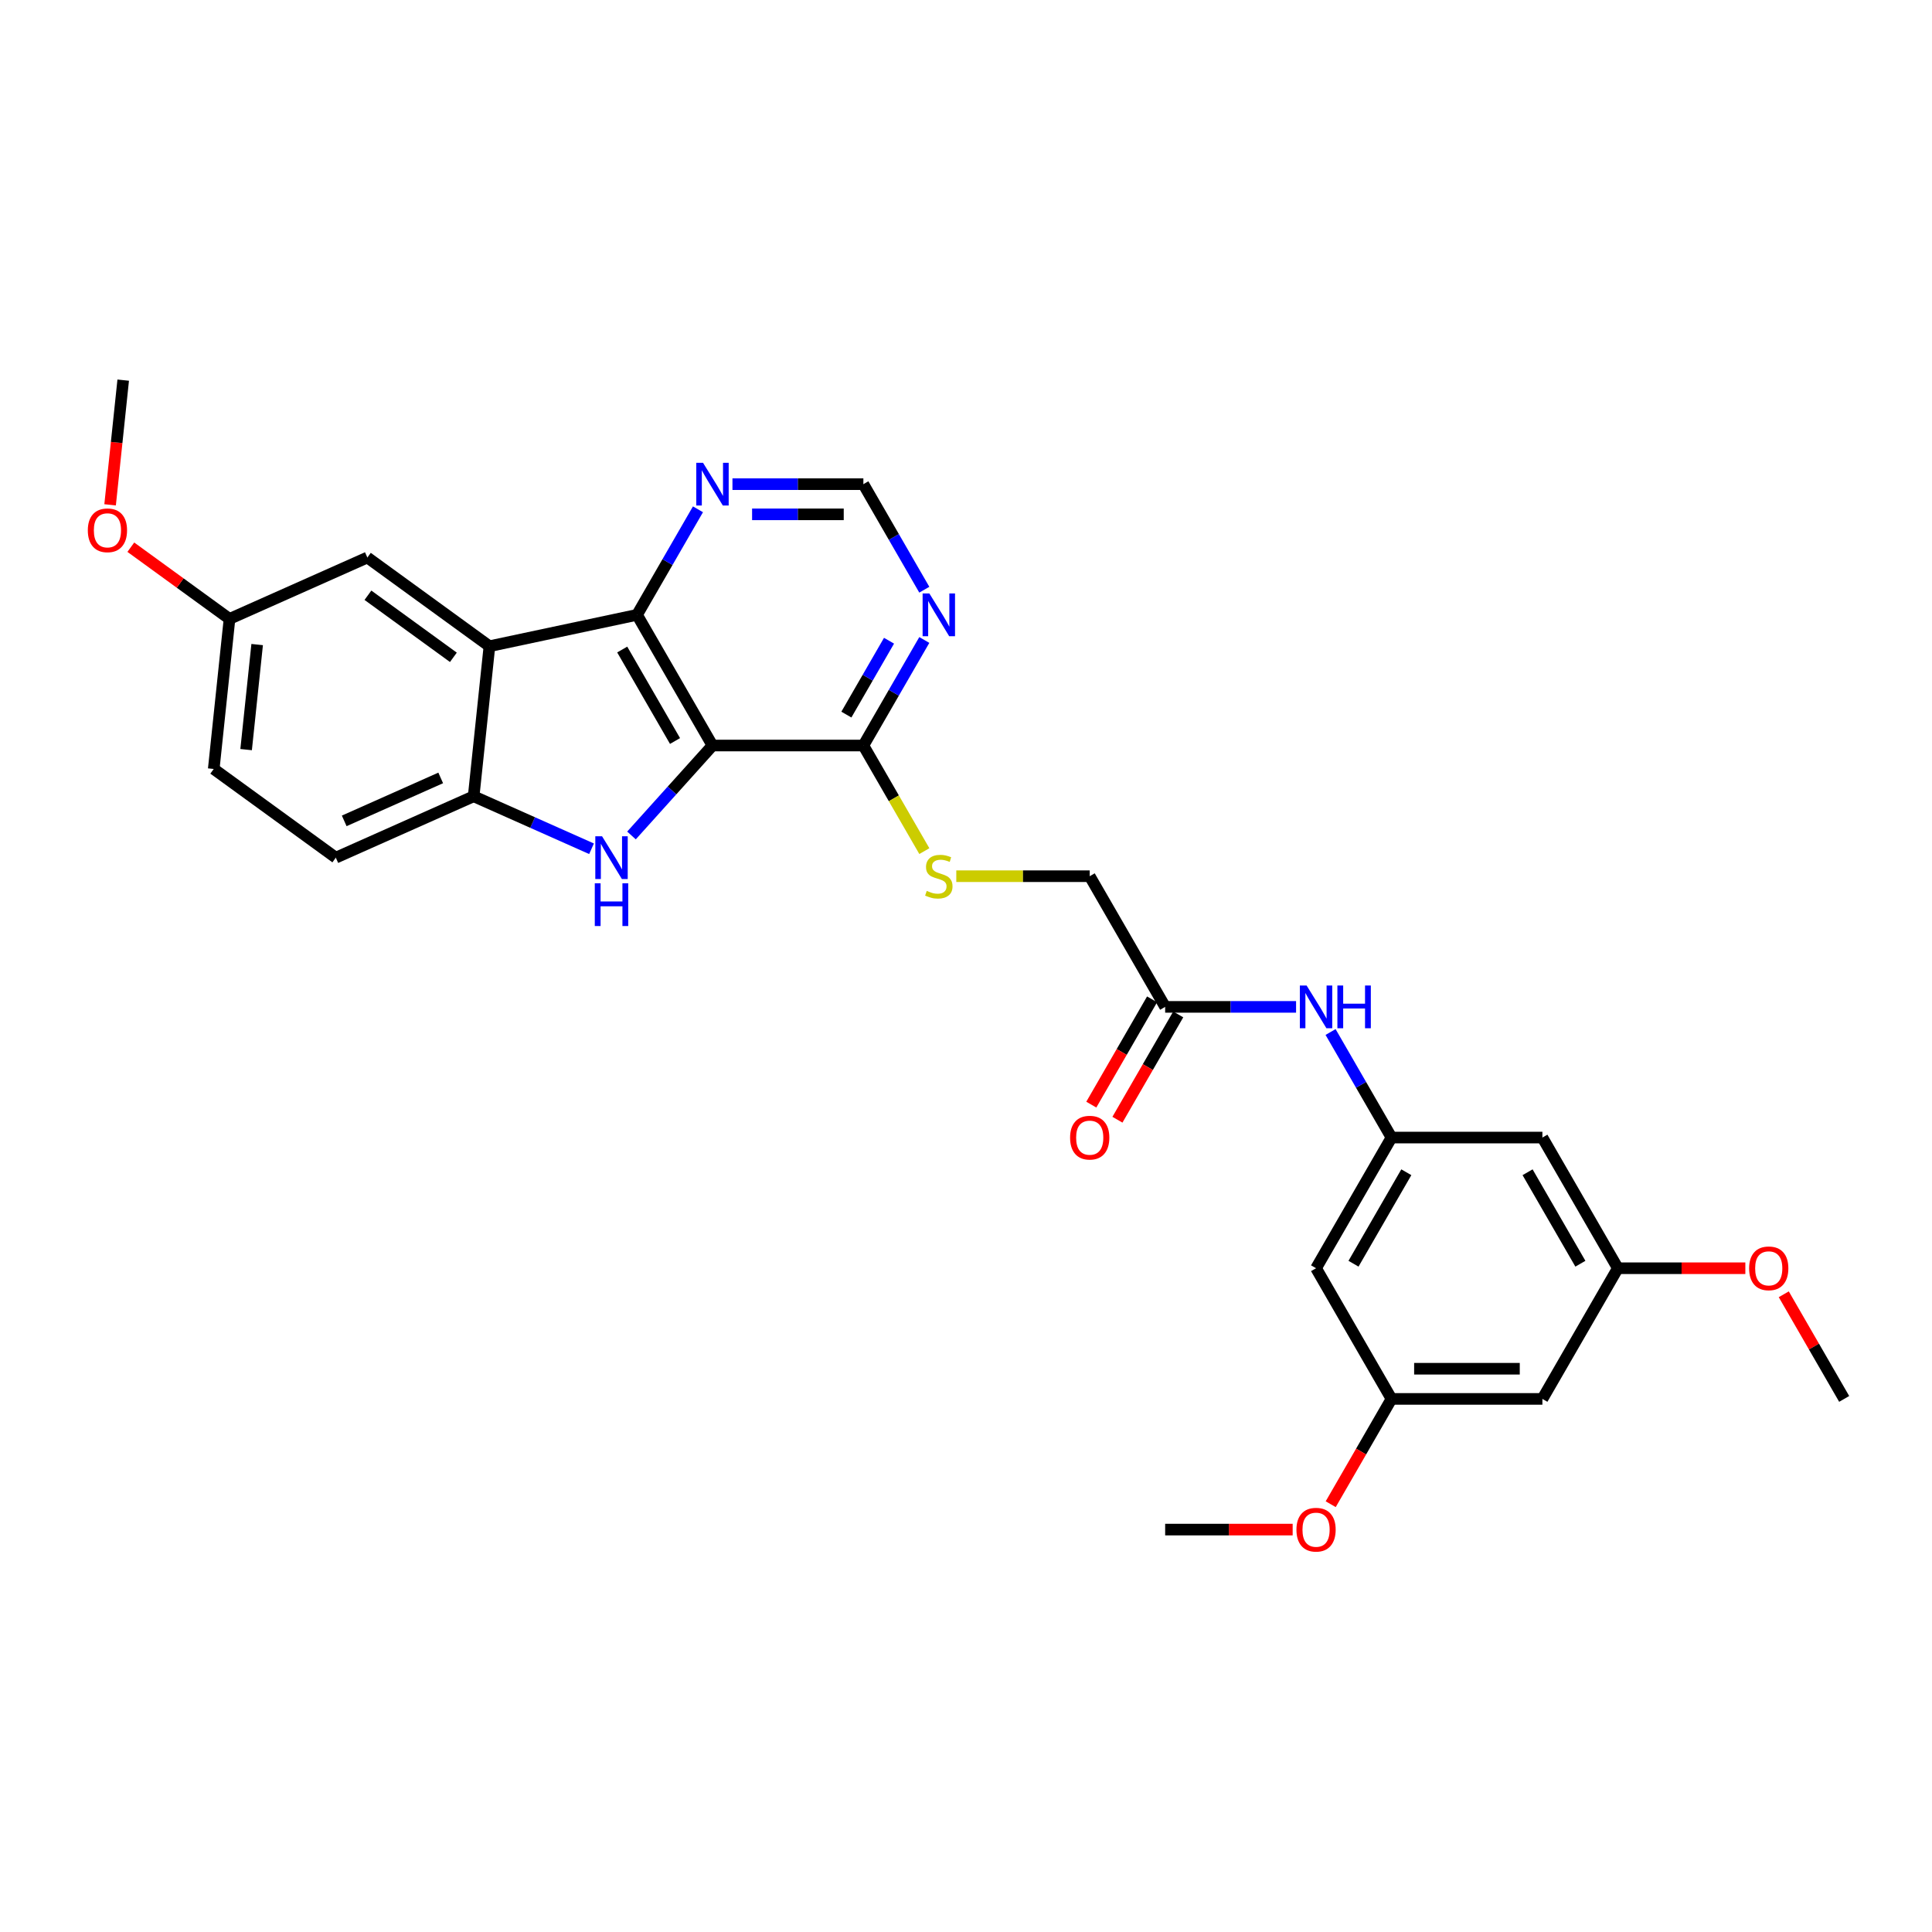 <?xml version='1.0' encoding='iso-8859-1'?>
<svg version='1.1' baseProfile='full'
              xmlns='http://www.w3.org/2000/svg'
                      xmlns:rdkit='http://www.rdkit.org/xml'
                      xmlns:xlink='http://www.w3.org/1999/xlink'
                  xml:space='preserve'
width='1000px' height='1000px' viewBox='0 0 1000 1000'>
<!-- END OF HEADER -->
<rect style='opacity:1.0;fill:#FFFFFF;stroke:none' width='1000' height='1000' x='0' y='0'> </rect>
<path class='bond-0' d='M 368.777,385.881 L 347.817,409.16' style='fill:none;fill-rule:evenodd;stroke:#000000;stroke-width:6px;stroke-linecap:butt;stroke-linejoin:miter;stroke-opacity:1' />
<path class='bond-0' d='M 347.817,409.16 L 326.857,432.438' style='fill:none;fill-rule:evenodd;stroke:#0000FF;stroke-width:6px;stroke-linecap:butt;stroke-linejoin:miter;stroke-opacity:1' />
<path class='bond-1' d='M 368.777,385.881 L 329.726,318.243' style='fill:none;fill-rule:evenodd;stroke:#000000;stroke-width:6px;stroke-linecap:butt;stroke-linejoin:miter;stroke-opacity:1' />
<path class='bond-1' d='M 349.392,383.546 L 322.056,336.199' style='fill:none;fill-rule:evenodd;stroke:#000000;stroke-width:6px;stroke-linecap:butt;stroke-linejoin:miter;stroke-opacity:1' />
<path class='bond-4' d='M 368.777,385.881 L 446.88,385.881' style='fill:none;fill-rule:evenodd;stroke:#000000;stroke-width:6px;stroke-linecap:butt;stroke-linejoin:miter;stroke-opacity:1' />
<path class='bond-3' d='M 306.176,439.319 L 275.671,425.737' style='fill:none;fill-rule:evenodd;stroke:#0000FF;stroke-width:6px;stroke-linecap:butt;stroke-linejoin:miter;stroke-opacity:1' />
<path class='bond-3' d='M 275.671,425.737 L 245.166,412.156' style='fill:none;fill-rule:evenodd;stroke:#000000;stroke-width:6px;stroke-linecap:butt;stroke-linejoin:miter;stroke-opacity:1' />
<path class='bond-2' d='M 329.726,318.243 L 253.33,334.481' style='fill:none;fill-rule:evenodd;stroke:#000000;stroke-width:6px;stroke-linecap:butt;stroke-linejoin:miter;stroke-opacity:1' />
<path class='bond-6' d='M 329.726,318.243 L 345.495,290.929' style='fill:none;fill-rule:evenodd;stroke:#000000;stroke-width:6px;stroke-linecap:butt;stroke-linejoin:miter;stroke-opacity:1' />
<path class='bond-6' d='M 345.495,290.929 L 361.265,263.616' style='fill:none;fill-rule:evenodd;stroke:#0000FF;stroke-width:6px;stroke-linecap:butt;stroke-linejoin:miter;stroke-opacity:1' />
<path class='bond-11' d='M 253.33,334.481 L 190.144,288.574' style='fill:none;fill-rule:evenodd;stroke:#000000;stroke-width:6px;stroke-linecap:butt;stroke-linejoin:miter;stroke-opacity:1' />
<path class='bond-11' d='M 234.671,340.232 L 190.441,308.097' style='fill:none;fill-rule:evenodd;stroke:#000000;stroke-width:6px;stroke-linecap:butt;stroke-linejoin:miter;stroke-opacity:1' />
<path class='bond-29' d='M 253.33,334.481 L 245.166,412.156' style='fill:none;fill-rule:evenodd;stroke:#000000;stroke-width:6px;stroke-linecap:butt;stroke-linejoin:miter;stroke-opacity:1' />
<path class='bond-18' d='M 245.166,412.156 L 173.816,443.923' style='fill:none;fill-rule:evenodd;stroke:#000000;stroke-width:6px;stroke-linecap:butt;stroke-linejoin:miter;stroke-opacity:1' />
<path class='bond-18' d='M 228.11,402.651 L 178.165,424.888' style='fill:none;fill-rule:evenodd;stroke:#000000;stroke-width:6px;stroke-linecap:butt;stroke-linejoin:miter;stroke-opacity:1' />
<path class='bond-5' d='M 446.88,385.881 L 462.649,358.568' style='fill:none;fill-rule:evenodd;stroke:#000000;stroke-width:6px;stroke-linecap:butt;stroke-linejoin:miter;stroke-opacity:1' />
<path class='bond-5' d='M 462.649,358.568 L 478.419,331.254' style='fill:none;fill-rule:evenodd;stroke:#0000FF;stroke-width:6px;stroke-linecap:butt;stroke-linejoin:miter;stroke-opacity:1' />
<path class='bond-5' d='M 438.083,369.877 L 449.121,350.758' style='fill:none;fill-rule:evenodd;stroke:#000000;stroke-width:6px;stroke-linecap:butt;stroke-linejoin:miter;stroke-opacity:1' />
<path class='bond-5' d='M 449.121,350.758 L 460.16,331.638' style='fill:none;fill-rule:evenodd;stroke:#0000FF;stroke-width:6px;stroke-linecap:butt;stroke-linejoin:miter;stroke-opacity:1' />
<path class='bond-8' d='M 446.88,385.881 L 462.658,413.21' style='fill:none;fill-rule:evenodd;stroke:#000000;stroke-width:6px;stroke-linecap:butt;stroke-linejoin:miter;stroke-opacity:1' />
<path class='bond-8' d='M 462.658,413.21 L 478.437,440.539' style='fill:none;fill-rule:evenodd;stroke:#CCCC00;stroke-width:6px;stroke-linecap:butt;stroke-linejoin:miter;stroke-opacity:1' />
<path class='bond-12' d='M 478.419,305.231 L 462.649,277.917' style='fill:none;fill-rule:evenodd;stroke:#0000FF;stroke-width:6px;stroke-linecap:butt;stroke-linejoin:miter;stroke-opacity:1' />
<path class='bond-12' d='M 462.649,277.917 L 446.88,250.604' style='fill:none;fill-rule:evenodd;stroke:#000000;stroke-width:6px;stroke-linecap:butt;stroke-linejoin:miter;stroke-opacity:1' />
<path class='bond-30' d='M 379.118,250.604 L 412.999,250.604' style='fill:none;fill-rule:evenodd;stroke:#0000FF;stroke-width:6px;stroke-linecap:butt;stroke-linejoin:miter;stroke-opacity:1' />
<path class='bond-30' d='M 412.999,250.604 L 446.88,250.604' style='fill:none;fill-rule:evenodd;stroke:#000000;stroke-width:6px;stroke-linecap:butt;stroke-linejoin:miter;stroke-opacity:1' />
<path class='bond-30' d='M 389.282,266.224 L 412.999,266.224' style='fill:none;fill-rule:evenodd;stroke:#0000FF;stroke-width:6px;stroke-linecap:butt;stroke-linejoin:miter;stroke-opacity:1' />
<path class='bond-30' d='M 412.999,266.224 L 436.715,266.224' style='fill:none;fill-rule:evenodd;stroke:#000000;stroke-width:6px;stroke-linecap:butt;stroke-linejoin:miter;stroke-opacity:1' />
<path class='bond-7' d='M 720.238,588.797 L 704.469,561.484' style='fill:none;fill-rule:evenodd;stroke:#000000;stroke-width:6px;stroke-linecap:butt;stroke-linejoin:miter;stroke-opacity:1' />
<path class='bond-7' d='M 704.469,561.484 L 688.699,534.171' style='fill:none;fill-rule:evenodd;stroke:#0000FF;stroke-width:6px;stroke-linecap:butt;stroke-linejoin:miter;stroke-opacity:1' />
<path class='bond-13' d='M 720.238,588.797 L 681.187,656.436' style='fill:none;fill-rule:evenodd;stroke:#000000;stroke-width:6px;stroke-linecap:butt;stroke-linejoin:miter;stroke-opacity:1' />
<path class='bond-13' d='M 727.908,606.753 L 700.572,654.1' style='fill:none;fill-rule:evenodd;stroke:#000000;stroke-width:6px;stroke-linecap:butt;stroke-linejoin:miter;stroke-opacity:1' />
<path class='bond-14' d='M 720.238,588.797 L 798.341,588.797' style='fill:none;fill-rule:evenodd;stroke:#000000;stroke-width:6px;stroke-linecap:butt;stroke-linejoin:miter;stroke-opacity:1' />
<path class='bond-20' d='M 494.975,453.52 L 529.504,453.52' style='fill:none;fill-rule:evenodd;stroke:#CCCC00;stroke-width:6px;stroke-linecap:butt;stroke-linejoin:miter;stroke-opacity:1' />
<path class='bond-20' d='M 529.504,453.52 L 564.033,453.52' style='fill:none;fill-rule:evenodd;stroke:#000000;stroke-width:6px;stroke-linecap:butt;stroke-linejoin:miter;stroke-opacity:1' />
<path class='bond-9' d='M 603.085,521.159 L 564.033,453.52' style='fill:none;fill-rule:evenodd;stroke:#000000;stroke-width:6px;stroke-linecap:butt;stroke-linejoin:miter;stroke-opacity:1' />
<path class='bond-10' d='M 603.085,521.159 L 636.965,521.159' style='fill:none;fill-rule:evenodd;stroke:#000000;stroke-width:6px;stroke-linecap:butt;stroke-linejoin:miter;stroke-opacity:1' />
<path class='bond-10' d='M 636.965,521.159 L 670.846,521.159' style='fill:none;fill-rule:evenodd;stroke:#0000FF;stroke-width:6px;stroke-linecap:butt;stroke-linejoin:miter;stroke-opacity:1' />
<path class='bond-19' d='M 596.321,517.254 L 580.587,544.504' style='fill:none;fill-rule:evenodd;stroke:#000000;stroke-width:6px;stroke-linecap:butt;stroke-linejoin:miter;stroke-opacity:1' />
<path class='bond-19' d='M 580.587,544.504 L 564.854,571.755' style='fill:none;fill-rule:evenodd;stroke:#FF0000;stroke-width:6px;stroke-linecap:butt;stroke-linejoin:miter;stroke-opacity:1' />
<path class='bond-19' d='M 609.848,525.064 L 594.115,552.315' style='fill:none;fill-rule:evenodd;stroke:#000000;stroke-width:6px;stroke-linecap:butt;stroke-linejoin:miter;stroke-opacity:1' />
<path class='bond-19' d='M 594.115,552.315 L 578.382,579.566' style='fill:none;fill-rule:evenodd;stroke:#FF0000;stroke-width:6px;stroke-linecap:butt;stroke-linejoin:miter;stroke-opacity:1' />
<path class='bond-21' d='M 190.144,288.574 L 118.794,320.341' style='fill:none;fill-rule:evenodd;stroke:#000000;stroke-width:6px;stroke-linecap:butt;stroke-linejoin:miter;stroke-opacity:1' />
<path class='bond-16' d='M 681.187,656.436 L 720.238,724.075' style='fill:none;fill-rule:evenodd;stroke:#000000;stroke-width:6px;stroke-linecap:butt;stroke-linejoin:miter;stroke-opacity:1' />
<path class='bond-15' d='M 798.341,588.797 L 837.392,656.436' style='fill:none;fill-rule:evenodd;stroke:#000000;stroke-width:6px;stroke-linecap:butt;stroke-linejoin:miter;stroke-opacity:1' />
<path class='bond-15' d='M 790.671,606.753 L 818.006,654.1' style='fill:none;fill-rule:evenodd;stroke:#000000;stroke-width:6px;stroke-linecap:butt;stroke-linejoin:miter;stroke-opacity:1' />
<path class='bond-17' d='M 837.392,656.436 L 798.341,724.075' style='fill:none;fill-rule:evenodd;stroke:#000000;stroke-width:6px;stroke-linecap:butt;stroke-linejoin:miter;stroke-opacity:1' />
<path class='bond-24' d='M 837.392,656.436 L 870.39,656.436' style='fill:none;fill-rule:evenodd;stroke:#000000;stroke-width:6px;stroke-linecap:butt;stroke-linejoin:miter;stroke-opacity:1' />
<path class='bond-24' d='M 870.39,656.436 L 903.388,656.436' style='fill:none;fill-rule:evenodd;stroke:#FF0000;stroke-width:6px;stroke-linecap:butt;stroke-linejoin:miter;stroke-opacity:1' />
<path class='bond-23' d='M 720.238,724.075 L 704.505,751.326' style='fill:none;fill-rule:evenodd;stroke:#000000;stroke-width:6px;stroke-linecap:butt;stroke-linejoin:miter;stroke-opacity:1' />
<path class='bond-23' d='M 704.505,751.326 L 688.772,778.577' style='fill:none;fill-rule:evenodd;stroke:#FF0000;stroke-width:6px;stroke-linecap:butt;stroke-linejoin:miter;stroke-opacity:1' />
<path class='bond-32' d='M 720.238,724.075 L 798.341,724.075' style='fill:none;fill-rule:evenodd;stroke:#000000;stroke-width:6px;stroke-linecap:butt;stroke-linejoin:miter;stroke-opacity:1' />
<path class='bond-32' d='M 731.954,708.454 L 786.625,708.454' style='fill:none;fill-rule:evenodd;stroke:#000000;stroke-width:6px;stroke-linecap:butt;stroke-linejoin:miter;stroke-opacity:1' />
<path class='bond-22' d='M 173.816,443.923 L 110.63,398.015' style='fill:none;fill-rule:evenodd;stroke:#000000;stroke-width:6px;stroke-linecap:butt;stroke-linejoin:miter;stroke-opacity:1' />
<path class='bond-25' d='M 118.794,320.341 L 93.254,301.785' style='fill:none;fill-rule:evenodd;stroke:#000000;stroke-width:6px;stroke-linecap:butt;stroke-linejoin:miter;stroke-opacity:1' />
<path class='bond-25' d='M 93.254,301.785 L 67.714,283.229' style='fill:none;fill-rule:evenodd;stroke:#FF0000;stroke-width:6px;stroke-linecap:butt;stroke-linejoin:miter;stroke-opacity:1' />
<path class='bond-31' d='M 118.794,320.341 L 110.63,398.015' style='fill:none;fill-rule:evenodd;stroke:#000000;stroke-width:6px;stroke-linecap:butt;stroke-linejoin:miter;stroke-opacity:1' />
<path class='bond-31' d='M 133.104,333.625 L 127.39,387.997' style='fill:none;fill-rule:evenodd;stroke:#000000;stroke-width:6px;stroke-linecap:butt;stroke-linejoin:miter;stroke-opacity:1' />
<path class='bond-26' d='M 669.081,791.713 L 636.083,791.713' style='fill:none;fill-rule:evenodd;stroke:#FF0000;stroke-width:6px;stroke-linecap:butt;stroke-linejoin:miter;stroke-opacity:1' />
<path class='bond-26' d='M 636.083,791.713 L 603.085,791.713' style='fill:none;fill-rule:evenodd;stroke:#000000;stroke-width:6px;stroke-linecap:butt;stroke-linejoin:miter;stroke-opacity:1' />
<path class='bond-27' d='M 923.277,669.917 L 938.911,696.996' style='fill:none;fill-rule:evenodd;stroke:#FF0000;stroke-width:6px;stroke-linecap:butt;stroke-linejoin:miter;stroke-opacity:1' />
<path class='bond-27' d='M 938.911,696.996 L 954.545,724.075' style='fill:none;fill-rule:evenodd;stroke:#000000;stroke-width:6px;stroke-linecap:butt;stroke-linejoin:miter;stroke-opacity:1' />
<path class='bond-28' d='M 56.989,261.296 L 60.38,229.028' style='fill:none;fill-rule:evenodd;stroke:#FF0000;stroke-width:6px;stroke-linecap:butt;stroke-linejoin:miter;stroke-opacity:1' />
<path class='bond-28' d='M 60.38,229.028 L 63.772,196.759' style='fill:none;fill-rule:evenodd;stroke:#000000;stroke-width:6px;stroke-linecap:butt;stroke-linejoin:miter;stroke-opacity:1' />
<path  class='atom-1' d='M 311.627 432.863
L 318.875 444.579
Q 319.594 445.735, 320.75 447.828
Q 321.906 449.921, 321.968 450.046
L 321.968 432.863
L 324.905 432.863
L 324.905 454.982
L 321.874 454.982
L 314.095 442.173
Q 313.189 440.674, 312.221 438.955
Q 311.284 437.237, 311.003 436.706
L 311.003 454.982
L 308.128 454.982
L 308.128 432.863
L 311.627 432.863
' fill='#0000FF'/>
<path  class='atom-1' d='M 307.863 457.194
L 310.862 457.194
L 310.862 466.597
L 322.171 466.597
L 322.171 457.194
L 325.17 457.194
L 325.17 479.312
L 322.171 479.312
L 322.171 469.097
L 310.862 469.097
L 310.862 479.312
L 307.863 479.312
L 307.863 457.194
' fill='#0000FF'/>
<path  class='atom-6' d='M 481.042 307.183
L 488.29 318.899
Q 489.008 320.055, 490.164 322.148
Q 491.32 324.241, 491.382 324.366
L 491.382 307.183
L 494.319 307.183
L 494.319 329.302
L 491.289 329.302
L 483.51 316.493
Q 482.604 314.994, 481.635 313.275
Q 480.698 311.557, 480.417 311.026
L 480.417 329.302
L 477.543 329.302
L 477.543 307.183
L 481.042 307.183
' fill='#0000FF'/>
<path  class='atom-7' d='M 363.888 239.545
L 371.136 251.26
Q 371.855 252.416, 373.01 254.509
Q 374.166 256.602, 374.229 256.727
L 374.229 239.545
L 377.165 239.545
L 377.165 261.663
L 374.135 261.663
L 366.356 248.854
Q 365.45 247.355, 364.482 245.637
Q 363.544 243.918, 363.263 243.387
L 363.263 261.663
L 360.389 261.663
L 360.389 239.545
L 363.888 239.545
' fill='#0000FF'/>
<path  class='atom-9' d='M 479.683 461.112
Q 479.933 461.205, 480.964 461.643
Q 481.995 462.08, 483.119 462.361
Q 484.275 462.611, 485.4 462.611
Q 487.493 462.611, 488.711 461.611
Q 489.93 460.58, 489.93 458.8
Q 489.93 457.581, 489.305 456.832
Q 488.711 456.082, 487.774 455.676
Q 486.837 455.269, 485.275 454.801
Q 483.307 454.207, 482.12 453.645
Q 480.964 453.083, 480.12 451.895
Q 479.308 450.708, 479.308 448.709
Q 479.308 445.928, 481.182 444.21
Q 483.088 442.492, 486.837 442.492
Q 489.399 442.492, 492.304 443.71
L 491.586 446.116
Q 488.93 445.022, 486.931 445.022
Q 484.775 445.022, 483.588 445.928
Q 482.401 446.803, 482.432 448.334
Q 482.432 449.521, 483.025 450.24
Q 483.65 450.958, 484.525 451.364
Q 485.431 451.77, 486.931 452.239
Q 488.93 452.864, 490.117 453.489
Q 491.304 454.114, 492.148 455.394
Q 493.023 456.644, 493.023 458.8
Q 493.023 461.861, 490.961 463.517
Q 488.93 465.142, 485.525 465.142
Q 483.557 465.142, 482.057 464.704
Q 480.589 464.298, 478.839 463.58
L 479.683 461.112
' fill='#CCCC00'/>
<path  class='atom-11' d='M 676.298 510.099
L 683.546 521.815
Q 684.264 522.971, 685.42 525.064
Q 686.576 527.157, 686.639 527.282
L 686.639 510.099
L 689.575 510.099
L 689.575 532.218
L 686.545 532.218
L 678.766 519.409
Q 677.86 517.91, 676.891 516.191
Q 675.954 514.473, 675.673 513.942
L 675.673 532.218
L 672.799 532.218
L 672.799 510.099
L 676.298 510.099
' fill='#0000FF'/>
<path  class='atom-11' d='M 692.231 510.099
L 695.23 510.099
L 695.23 519.503
L 706.539 519.503
L 706.539 510.099
L 709.538 510.099
L 709.538 532.218
L 706.539 532.218
L 706.539 522.002
L 695.23 522.002
L 695.23 532.218
L 692.231 532.218
L 692.231 510.099
' fill='#0000FF'/>
<path  class='atom-20' d='M 553.88 588.86
Q 553.88 583.549, 556.504 580.581
Q 559.128 577.613, 564.033 577.613
Q 568.938 577.613, 571.562 580.581
Q 574.187 583.549, 574.187 588.86
Q 574.187 594.233, 571.531 597.295
Q 568.876 600.325, 564.033 600.325
Q 559.16 600.325, 556.504 597.295
Q 553.88 594.265, 553.88 588.86
M 564.033 597.826
Q 567.407 597.826, 569.219 595.577
Q 571.063 593.296, 571.063 588.86
Q 571.063 584.517, 569.219 582.33
Q 567.407 580.112, 564.033 580.112
Q 560.659 580.112, 558.816 582.299
Q 557.004 584.486, 557.004 588.86
Q 557.004 593.327, 558.816 595.577
Q 560.659 597.826, 564.033 597.826
' fill='#FF0000'/>
<path  class='atom-24' d='M 671.034 791.776
Q 671.034 786.465, 673.658 783.497
Q 676.282 780.529, 681.187 780.529
Q 686.092 780.529, 688.716 783.497
Q 691.34 786.465, 691.34 791.776
Q 691.34 797.149, 688.685 800.211
Q 686.029 803.241, 681.187 803.241
Q 676.313 803.241, 673.658 800.211
Q 671.034 797.181, 671.034 791.776
M 681.187 800.742
Q 684.561 800.742, 686.373 798.493
Q 688.216 796.212, 688.216 791.776
Q 688.216 787.433, 686.373 785.247
Q 684.561 783.028, 681.187 783.028
Q 677.813 783.028, 675.97 785.215
Q 674.158 787.402, 674.158 791.776
Q 674.158 796.243, 675.97 798.493
Q 677.813 800.742, 681.187 800.742
' fill='#FF0000'/>
<path  class='atom-25' d='M 905.341 656.499
Q 905.341 651.188, 907.965 648.22
Q 910.589 645.252, 915.494 645.252
Q 920.399 645.252, 923.023 648.22
Q 925.648 651.188, 925.648 656.499
Q 925.648 661.872, 922.992 664.934
Q 920.337 667.964, 915.494 667.964
Q 910.621 667.964, 907.965 664.934
Q 905.341 661.903, 905.341 656.499
M 915.494 665.465
Q 918.868 665.465, 920.68 663.215
Q 922.523 660.935, 922.523 656.499
Q 922.523 652.156, 920.68 649.969
Q 918.868 647.751, 915.494 647.751
Q 912.12 647.751, 910.277 649.938
Q 908.465 652.125, 908.465 656.499
Q 908.465 660.966, 910.277 663.215
Q 912.12 665.465, 915.494 665.465
' fill='#FF0000'/>
<path  class='atom-26' d='M 45.455 274.496
Q 45.455 269.185, 48.079 266.217
Q 50.703 263.249, 55.608 263.249
Q 60.513 263.249, 63.137 266.217
Q 65.761 269.185, 65.761 274.496
Q 65.761 279.869, 63.106 282.931
Q 60.45 285.961, 55.608 285.961
Q 50.734 285.961, 48.079 282.931
Q 45.455 279.9, 45.455 274.496
M 55.608 283.462
Q 58.982 283.462, 60.794 281.213
Q 62.637 278.932, 62.637 274.496
Q 62.637 270.153, 60.794 267.966
Q 58.982 265.748, 55.608 265.748
Q 52.234 265.748, 50.391 267.935
Q 48.579 270.122, 48.579 274.496
Q 48.579 278.963, 50.391 281.213
Q 52.234 283.462, 55.608 283.462
' fill='#FF0000'/>
</svg>
